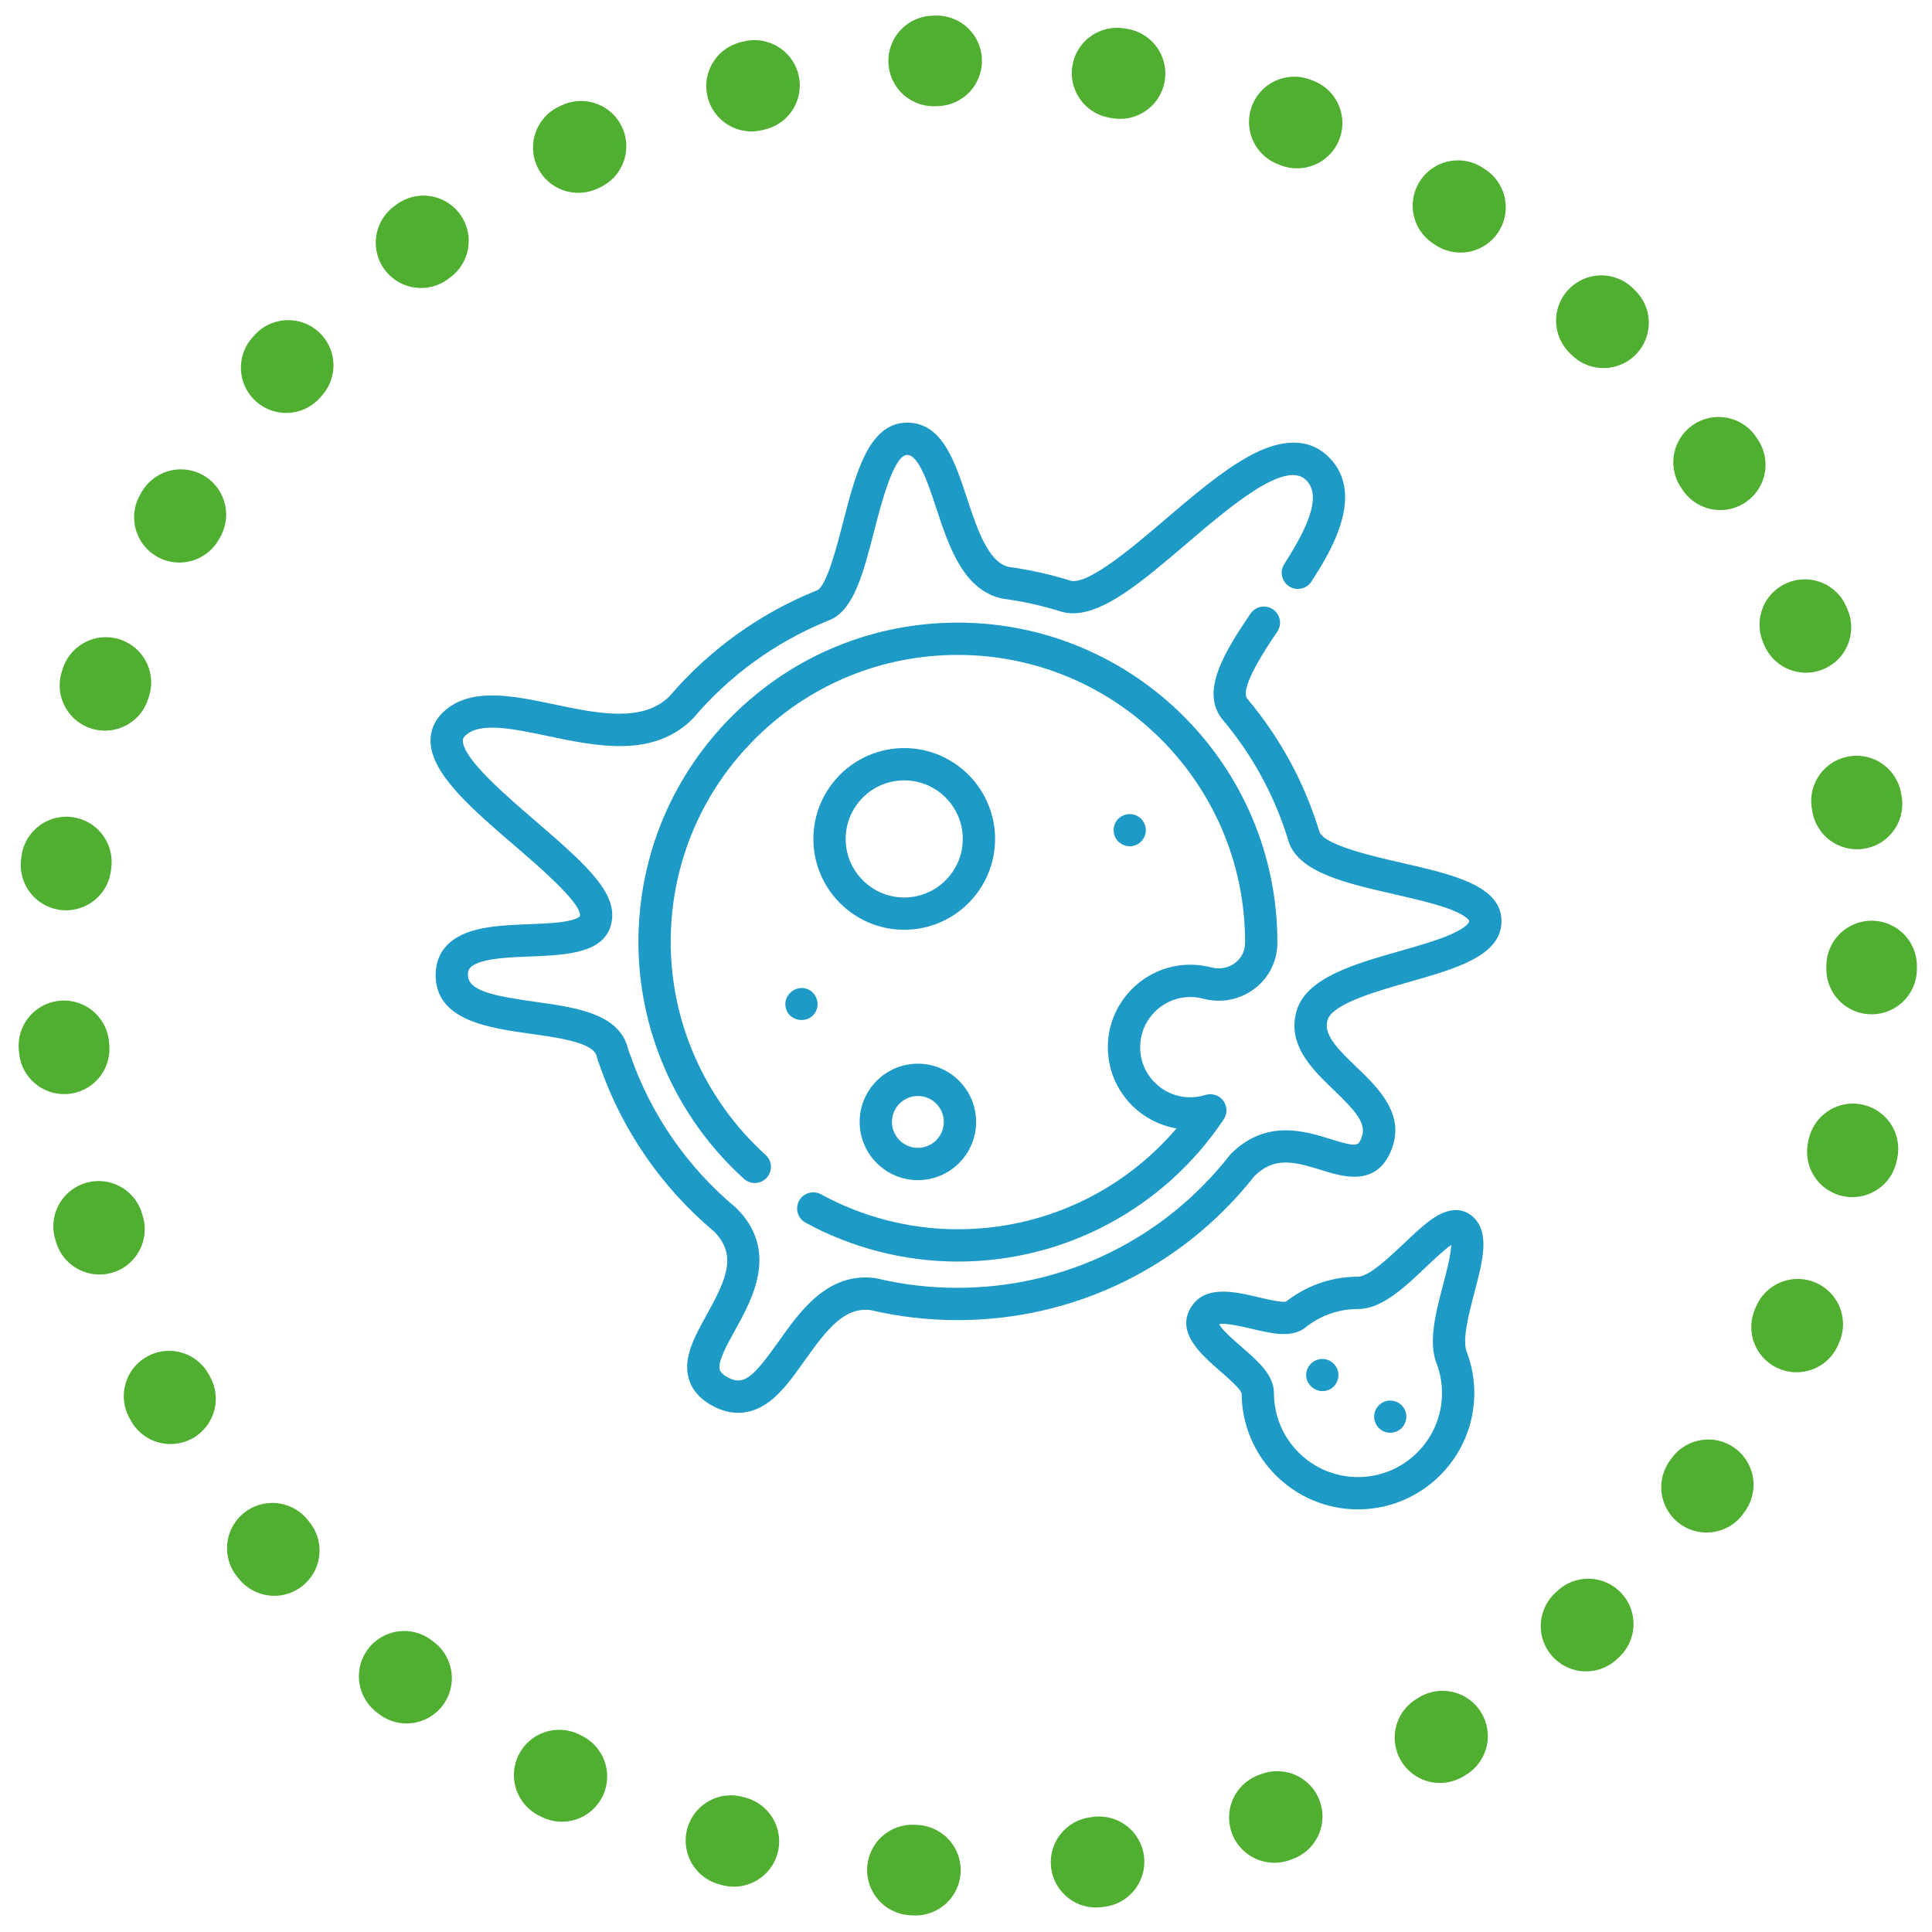 <?xml version="1.0" encoding="UTF-8"?> <svg xmlns="http://www.w3.org/2000/svg" width="64" height="64" viewBox="0 0 64 64" fill="none"> <circle cx="32" cy="32" r="30" stroke="#50AF31" stroke-width="3" stroke-linecap="round" stroke-dasharray="0.1 6"></circle> <g clip-path="url(#clip0)"> <path d="M46.433 28.582C45.479 28.364 43.888 28 43.709 27.559L43.691 27.498C43.691 27.497 43.691 27.496 43.69 27.495C43.195 25.891 42.393 24.424 41.306 23.132C41.071 22.751 42.002 21.381 42.31 20.928C42.476 20.684 42.413 20.351 42.168 20.185C41.924 20.019 41.592 20.082 41.425 20.327C40.54 21.628 39.799 22.871 40.446 23.769C40.454 23.78 40.462 23.791 40.471 23.802C41.474 24.988 42.214 26.338 42.669 27.813C42.669 27.813 42.669 27.814 42.669 27.814L42.69 27.883C42.692 27.892 42.695 27.9 42.698 27.909C43.054 28.906 44.579 29.255 46.194 29.625C46.889 29.784 47.608 29.949 48.109 30.15C48.574 30.337 48.669 30.484 48.669 30.513C48.669 30.571 48.56 30.72 48.15 30.913C47.69 31.129 47.052 31.311 46.376 31.504C44.845 31.94 43.262 32.391 42.946 33.502C42.943 33.514 42.94 33.527 42.937 33.539C42.929 33.58 42.92 33.619 42.911 33.659L42.906 33.682C42.904 33.694 42.901 33.705 42.9 33.717C42.746 34.725 43.51 35.461 44.185 36.11C44.944 36.84 45.282 37.235 45.099 37.694C44.995 37.953 44.971 38.014 44.08 37.735C43.226 37.468 41.936 37.064 40.78 38.22C40.765 38.236 40.75 38.252 40.737 38.268C38.546 41.06 35.257 42.661 31.713 42.661C30.813 42.661 29.914 42.556 29.042 42.348C29.023 42.343 29.004 42.34 28.984 42.337C27.419 42.142 26.512 43.422 25.784 44.45C24.96 45.611 24.643 45.908 24.127 45.638C23.966 45.554 23.871 45.466 23.845 45.378C23.767 45.118 24.076 44.559 24.349 44.067C24.929 43.019 25.806 41.434 24.4 40.028C24.389 40.017 24.377 40.006 24.365 39.996C22.762 38.656 21.556 36.909 20.877 34.944C20.873 34.933 20.868 34.921 20.863 34.91C20.838 34.851 20.819 34.794 20.805 34.737C20.803 34.726 20.8 34.716 20.797 34.706C20.796 34.702 20.794 34.697 20.793 34.693L20.779 34.651C20.773 34.633 20.768 34.615 20.762 34.596C20.758 34.585 20.755 34.574 20.75 34.563C20.363 33.555 19.024 33.367 17.73 33.186C16.424 33.003 15.5 32.833 15.5 32.299C15.5 32.172 15.5 31.998 15.945 31.861C16.369 31.732 16.983 31.707 17.577 31.684C18.779 31.637 20.141 31.583 20.273 30.462C20.274 30.453 20.275 30.444 20.276 30.434L20.281 30.352C20.282 30.34 20.282 30.327 20.282 30.314C20.282 29.428 19.318 28.554 17.745 27.202C16.736 26.334 15.354 25.145 15.331 24.543C15.329 24.488 15.34 24.444 15.402 24.381C15.878 23.905 16.973 24.136 18.132 24.379C19.776 24.724 21.64 25.116 22.945 23.811C22.956 23.801 22.965 23.79 22.975 23.779C24.161 22.383 25.681 21.279 27.369 20.587C27.377 20.584 27.385 20.58 27.393 20.576C27.399 20.573 27.405 20.57 27.412 20.568C27.422 20.565 27.431 20.561 27.44 20.558L27.498 20.534C27.509 20.529 27.52 20.525 27.531 20.52C28.297 20.157 28.603 18.969 28.957 17.593C29.184 16.711 29.607 15.07 30.05 15.07C30.434 15.07 30.756 16.046 31.014 16.831C31.434 18.104 31.909 19.547 33.196 19.828C33.211 19.831 33.225 19.834 33.24 19.835C33.896 19.923 34.547 20.068 35.176 20.267C35.188 20.27 35.2 20.274 35.211 20.277C35.321 20.303 35.433 20.316 35.548 20.316C36.601 20.316 37.86 19.243 39.296 18.019C40.76 16.771 42.581 15.219 43.268 15.905C43.717 16.354 43.493 17.211 42.543 18.684C42.383 18.933 42.455 19.264 42.703 19.424C42.951 19.584 43.282 19.512 43.443 19.264C43.993 18.409 45.284 16.408 44.025 15.149C43.377 14.502 42.466 14.499 41.318 15.143C40.451 15.629 39.511 16.43 38.602 17.205C37.534 18.116 36.074 19.361 35.478 19.24C34.804 19.029 34.108 18.873 33.406 18.778C32.728 18.612 32.357 17.489 32.031 16.497C31.626 15.269 31.208 14 30.05 14C28.778 14 28.342 15.691 27.921 17.326C27.723 18.096 27.392 19.378 27.082 19.548C27.076 19.551 27.069 19.554 27.063 19.556L27.051 19.561C27.018 19.573 26.986 19.586 26.952 19.602C25.118 20.355 23.467 21.554 22.174 23.069C21.278 23.947 19.79 23.634 18.352 23.332C16.965 23.041 15.531 22.74 14.646 23.625C14.381 23.89 14.249 24.221 14.262 24.583C14.303 25.652 15.636 26.799 17.048 28.013C17.85 28.703 19.188 29.854 19.212 30.302L19.21 30.342C19.196 30.388 19.072 30.446 18.897 30.489C18.548 30.575 18.056 30.595 17.535 30.615C16.873 30.641 16.189 30.668 15.632 30.839C14.639 31.143 14.431 31.801 14.431 32.299C14.431 33.804 16.178 34.049 17.582 34.246C18.468 34.37 19.57 34.524 19.747 34.935C19.752 34.95 19.757 34.966 19.762 34.982L19.77 35.006C19.796 35.108 19.829 35.208 19.871 35.31C20.612 37.444 21.922 39.341 23.66 40.8C24.419 41.575 24.073 42.357 23.413 43.549C23.001 44.292 22.613 44.994 22.82 45.685C22.932 46.06 23.205 46.362 23.631 46.586C23.906 46.73 24.183 46.802 24.454 46.802C24.811 46.802 25.16 46.677 25.488 46.429C25.926 46.099 26.281 45.598 26.657 45.068C27.413 44.001 27.976 43.305 28.826 43.396C29.769 43.618 30.74 43.731 31.713 43.731C35.577 43.731 39.163 41.991 41.558 38.956C42.201 38.328 42.821 38.462 43.76 38.756C44.492 38.985 45.597 39.332 46.093 38.091C46.563 36.912 45.656 36.04 44.927 35.339C44.398 34.83 43.898 34.349 43.955 33.893L43.956 33.891C43.964 33.854 43.972 33.817 43.98 33.78C44.154 33.249 45.606 32.835 46.669 32.532C48.248 32.083 49.739 31.658 49.739 30.513C49.739 29.34 48.133 28.972 46.433 28.582Z" fill="#1E9AC6"></path> <path d="M29.953 24.781C28.294 24.781 26.944 26.131 26.944 27.791C26.944 29.45 28.294 30.8 29.953 30.8C31.613 30.8 32.963 29.45 32.963 27.791C32.963 26.131 31.613 24.781 29.953 24.781ZM29.953 29.73C28.884 29.73 28.014 28.86 28.014 27.791C28.014 26.721 28.884 25.851 29.953 25.851C31.023 25.851 31.893 26.721 31.893 27.791C31.893 28.86 31.023 29.73 29.953 29.73Z" fill="#1E9AC6"></path> <path d="M30.406 35.236C29.343 35.236 28.477 36.102 28.477 37.165C28.477 38.229 29.343 39.094 30.406 39.094C31.47 39.094 32.335 38.229 32.335 37.165C32.335 36.102 31.47 35.236 30.406 35.236ZM30.406 38.024C29.933 38.024 29.547 37.639 29.547 37.165C29.547 36.691 29.933 36.306 30.406 36.306C30.88 36.306 31.265 36.691 31.265 37.165C31.265 37.639 30.88 38.024 30.406 38.024Z" fill="#1E9AC6"></path> <path d="M47.492 40.345C47.183 40.549 46.856 40.86 46.509 41.189C46.046 41.629 45.347 42.293 44.984 42.293C44.159 42.293 43.373 42.55 42.709 43.037C42.67 43.063 42.634 43.09 42.601 43.119C42.444 43.151 41.981 43.042 41.7 42.975C40.901 42.786 39.908 42.551 39.446 43.317C38.948 44.141 39.796 44.877 40.414 45.415C40.65 45.619 41.086 45.998 41.131 46.157C41.137 48.277 42.863 50 44.984 50C47.109 50 48.838 48.272 48.838 46.147C48.838 45.7 48.761 45.26 48.61 44.841C48.606 44.829 48.601 44.817 48.596 44.805C48.422 44.415 48.655 43.53 48.842 42.819C49.117 41.772 49.355 40.868 48.823 40.337C48.627 40.141 48.194 39.882 47.492 40.345ZM47.807 42.547C47.556 43.501 47.297 44.487 47.609 45.219C47.714 45.517 47.768 45.829 47.768 46.147C47.768 47.682 46.519 48.93 44.984 48.93C43.449 48.93 42.201 47.682 42.201 46.147C42.201 45.549 41.674 45.091 41.116 44.607C40.886 44.408 40.476 44.051 40.387 43.865C40.582 43.81 41.164 43.948 41.454 44.016C42.106 44.17 42.722 44.316 43.174 44.026C43.192 44.015 43.209 44.003 43.225 43.99C43.236 43.981 43.248 43.972 43.26 43.963L43.276 43.95C43.286 43.942 43.296 43.934 43.305 43.925C43.314 43.92 43.322 43.914 43.33 43.908C43.812 43.552 44.383 43.363 44.984 43.363C45.774 43.363 46.522 42.652 47.246 41.965C47.496 41.727 47.844 41.396 48.074 41.24C48.068 41.556 47.91 42.158 47.807 42.547Z" fill="#1E9AC6"></path> <path d="M39.3 33.032C39.489 33.018 39.677 33.035 39.857 33.083C40.457 33.241 41.081 33.118 41.569 32.743C42.041 32.381 42.313 31.831 42.315 31.237V31.208C42.315 25.372 37.567 20.625 31.732 20.625C28.931 20.625 26.291 21.708 24.298 23.675C22.307 25.64 21.189 28.262 21.149 31.058C21.107 34.088 22.381 37.001 24.644 39.05C24.863 39.249 25.201 39.232 25.4 39.013C25.598 38.794 25.581 38.456 25.362 38.258C23.327 36.414 22.181 33.795 22.219 31.072C22.254 28.56 23.259 26.203 25.049 24.437C26.841 22.668 29.214 21.695 31.732 21.695C36.977 21.695 41.245 25.962 41.245 31.208V31.234C41.245 31.498 41.128 31.733 40.917 31.895C40.695 32.066 40.408 32.122 40.131 32.048C39.835 31.97 39.529 31.942 39.219 31.965C37.88 32.067 36.8 33.153 36.706 34.493C36.653 35.26 36.911 35.99 37.433 36.55C37.843 36.989 38.387 37.279 38.973 37.38C37.173 39.492 34.542 40.721 31.731 40.721C31.715 40.721 31.698 40.721 31.682 40.721C30.118 40.713 28.568 40.313 27.198 39.563C26.939 39.422 26.614 39.517 26.472 39.776C26.33 40.035 26.425 40.36 26.684 40.502C28.21 41.336 29.936 41.782 31.676 41.791C31.695 41.791 31.713 41.791 31.731 41.791C35.276 41.791 38.566 40.032 40.539 37.078C40.665 36.889 40.658 36.641 40.521 36.459C40.385 36.278 40.148 36.203 39.931 36.272C39.771 36.323 39.602 36.349 39.43 36.349C38.965 36.349 38.533 36.161 38.215 35.821C37.898 35.48 37.741 35.035 37.774 34.568C37.83 33.754 38.487 33.094 39.3 33.032Z" fill="#1E9AC6"></path> <path d="M37.528 28.024C37.744 27.983 37.914 27.804 37.951 27.588C37.989 27.36 37.87 27.126 37.663 27.023C37.47 26.926 37.232 26.957 37.069 27.1C36.897 27.251 36.842 27.505 36.934 27.715C37.033 27.941 37.285 28.074 37.528 28.024Z" fill="#1E9AC6"></path> <path d="M44.297 45.347C44.209 45.137 43.992 45.001 43.764 45.018C43.552 45.034 43.367 45.177 43.297 45.378C43.138 45.84 43.659 46.259 44.078 46.01C44.302 45.878 44.398 45.587 44.297 45.347Z" fill="#1E9AC6"></path> <path d="M46.548 46.724C46.457 46.509 46.234 46.374 46.001 46.397C45.779 46.419 45.59 46.582 45.535 46.799C45.484 47.002 45.56 47.222 45.725 47.35C45.915 47.498 46.184 47.499 46.377 47.355C46.571 47.209 46.636 46.948 46.548 46.724Z" fill="#1E9AC6"></path> <path d="M26.846 32.817C26.443 32.545 25.907 32.938 26.034 33.404C26.159 33.86 26.799 33.93 27.021 33.514C27.15 33.272 27.07 32.97 26.846 32.817Z" fill="#1E9AC6"></path> </g> <defs> <clipPath id="clip0"> <rect width="36" height="36" fill="white" transform="translate(14 14)"></rect> </clipPath> </defs> </svg> 